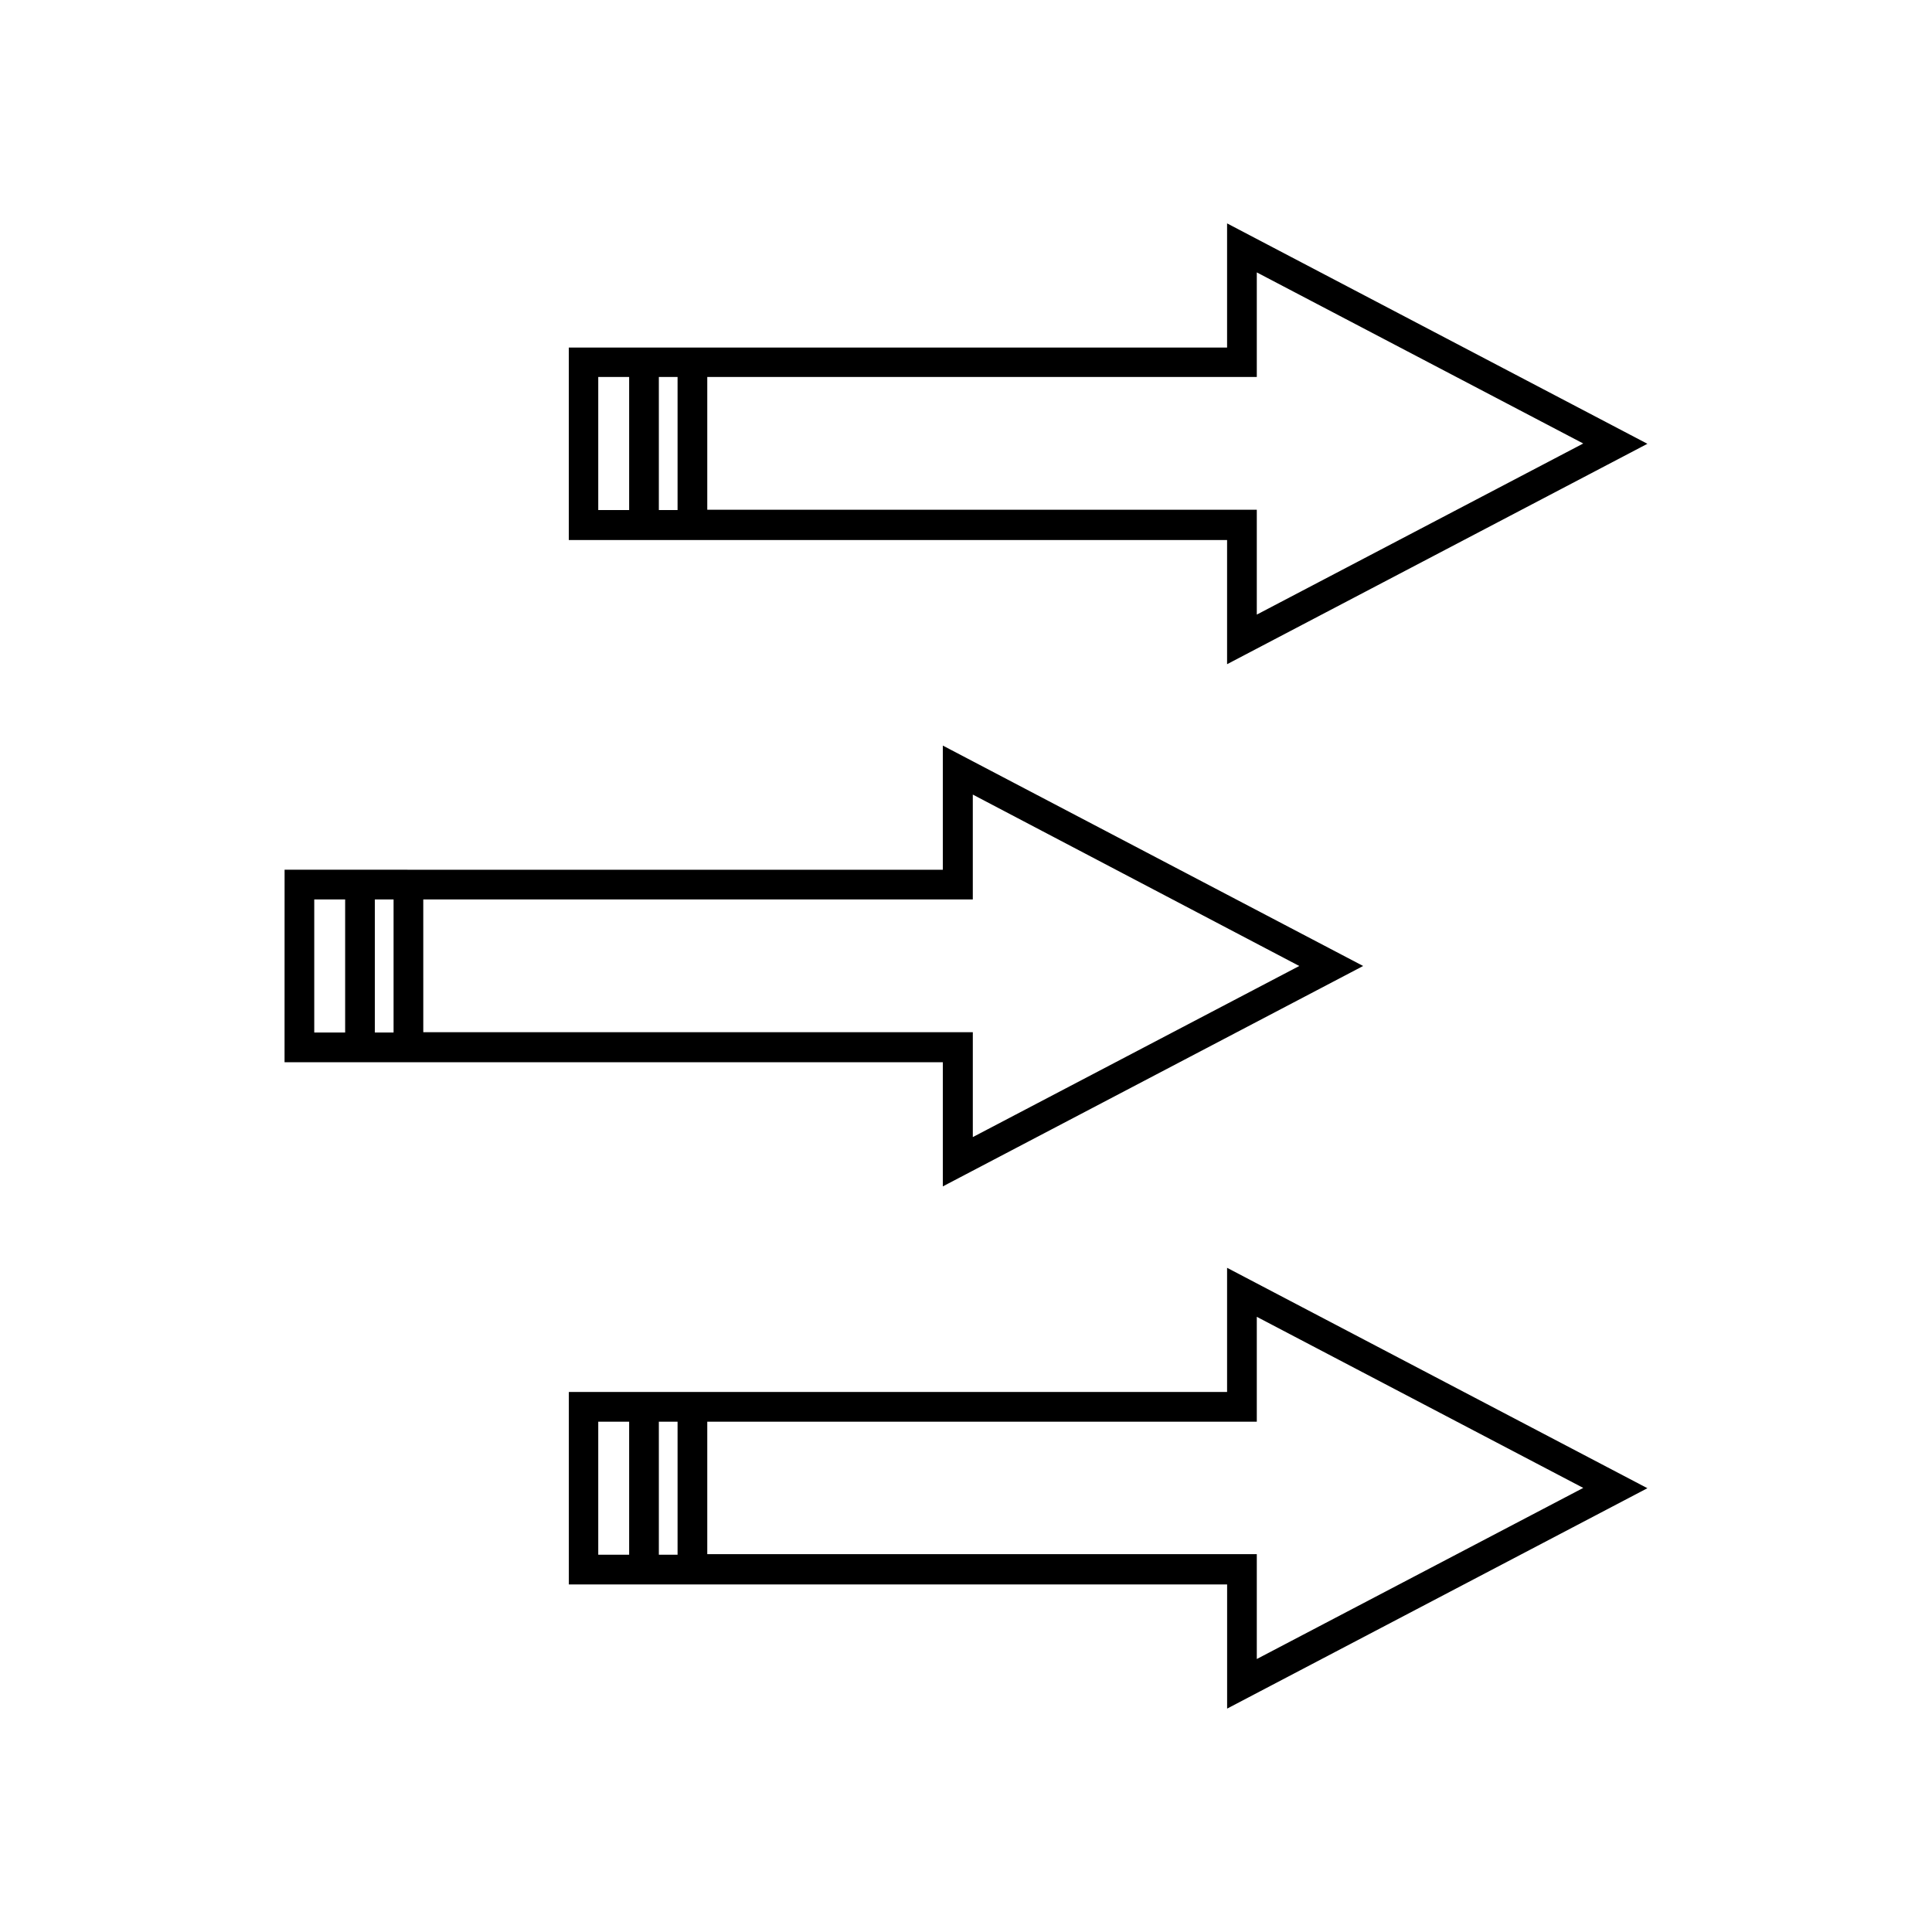 <?xml version="1.0" encoding="UTF-8"?>
<!-- Uploaded to: SVG Repo, www.svgrepo.com, Generator: SVG Repo Mixer Tools -->
<svg fill="#000000" width="800px" height="800px" version="1.1" viewBox="144 144 512 512" xmlns="http://www.w3.org/2000/svg">
 <g>
  <path d="m580.58 261.61-111.39-58.41v32.906l-174.45-0.004v51.012h174.45v32.906zm-269.85 17.555h-8.188v-35.266h8.188zm12.832 0h-4.961v-35.266h4.961zm7.871 0v-35.266h145.63v-27.711l86.512 45.344-86.512 45.344v-27.789h-145.63z"/>
  <path d="m219.41 425.5h174.45v32.906l111.39-58.41-111.39-58.41v32.906l-174.44-0.004zm36.762-43.141h145.63v-27.789l86.516 45.426-86.512 45.344v-27.789h-145.63zm-12.832 0h4.961v35.266l-4.961 0.004zm-16.059 0h8.188v35.266h-8.188z"/>
  <path d="m580.58 538.39-111.39-58.41v32.906l-174.44-0.004v51.012h174.45v32.906zm-269.85 17.633h-8.188v-35.266h8.188zm12.832 0h-4.961v-35.266h4.961zm7.871 0v-35.266h145.63v-27.789l86.512 45.344-86.512 45.344v-27.789l-145.63-0.004z"/>
 </g>
</svg>